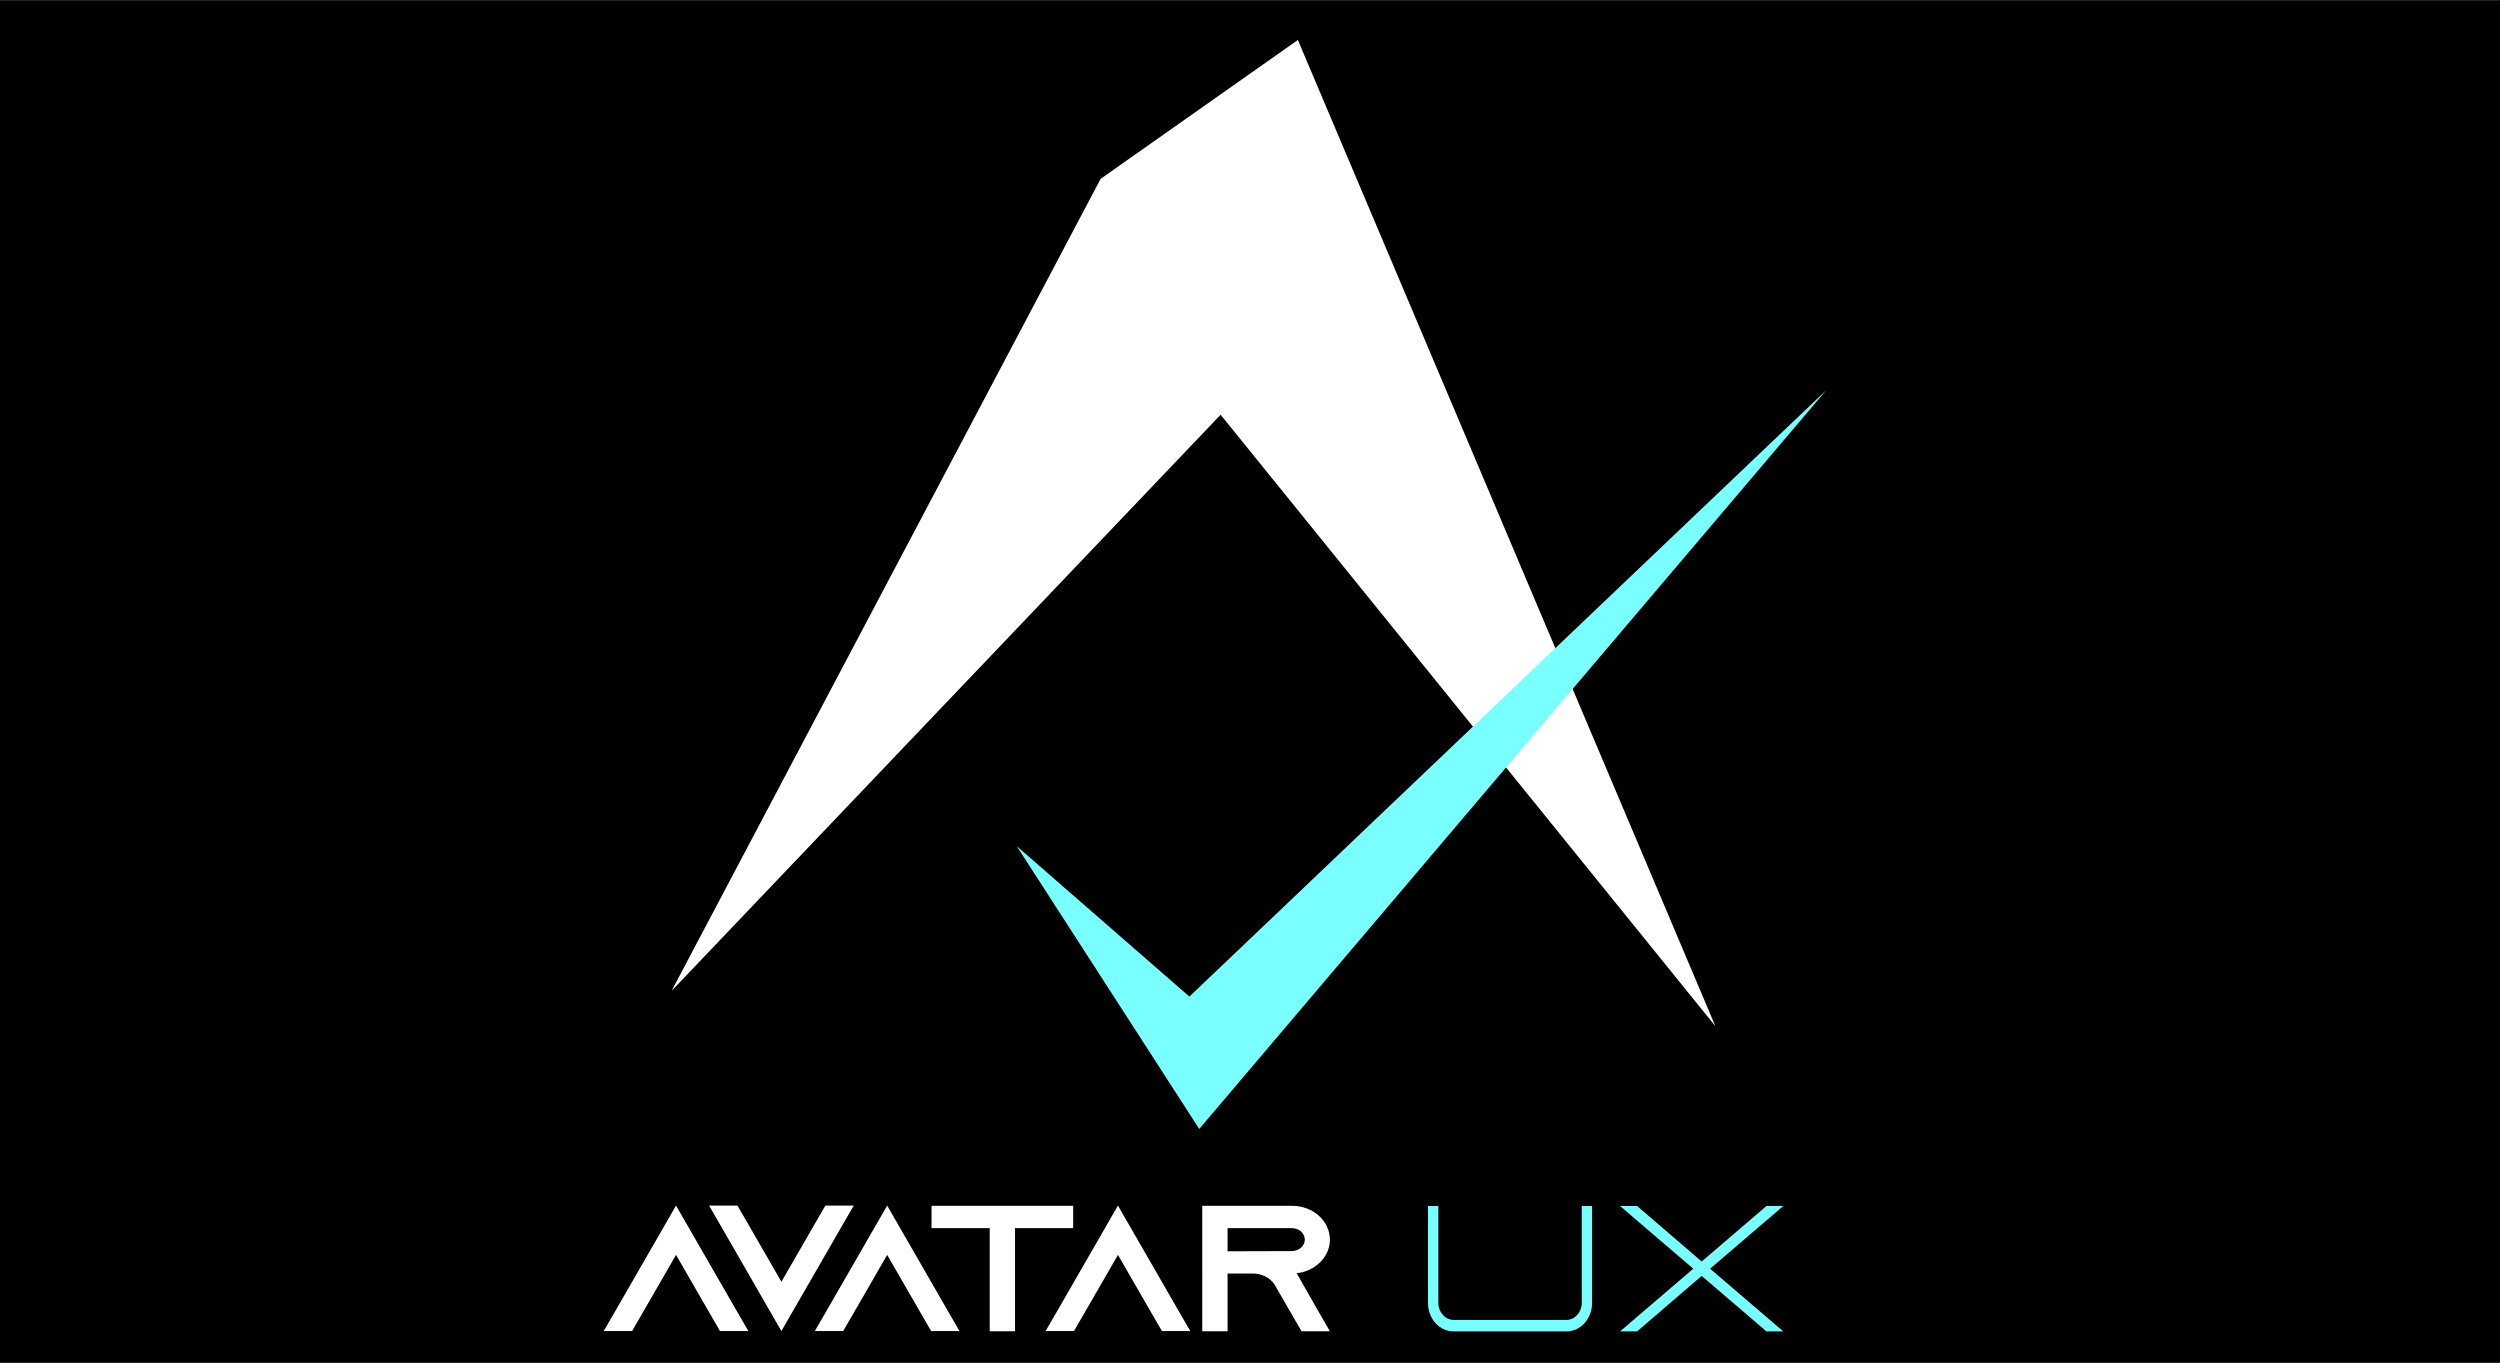 <svg xmlns="http://www.w3.org/2000/svg" width="1683.78" height="917.809" viewBox="0 0 445.5 242.837" version="1.1" id="svg8"><rect x="0" y="0" width="445.5" height="242.837" fill="#808080" stroke="none"/><g id="layer1" transform="translate(209.899 -116.809)"><g id="g853" transform="matrix(.265 0 0 .265 -210.433 88.089)"><g id="bg"><path d="M1685.8 1026.355H2.02V108.546H1685.8Z" id="&lt;Path&gt;" style="fill:#000;stroke-width:.878"/></g><g id="text_path"><g id="&lt;Group&gt;"><path class="shp1" d="M505.27 1003.46h-19.08l-8.72-15.07-20.85-36.16-20.85 36.16-8.72 15.07h-19.07l8.72-15.07 39.92-69.31 39.93 69.31z" id="&lt;Compound Path&gt;" style="fill:#fff"/><path id="path820" class="shp1" d="m576.12 919.08-8.72 15.06-39.93 69.32-39.92-69.32-8.72-15.06h19.08l8.72 15.06 20.84 36.17 20.85-36.17 8.72-15.06zm71.12 84.38h-19.07l-8.72-15.07-20.85-36.16-20.85 36.16-8.72 15.07h-19.08l8.72-15.07 39.93-69.31 39.92 69.31zm76.44-84.26v15.06h-39.11v69.32h-17.03v-69.32h-39.11V919.2Zm78.75 84.26h-19.07l-8.72-15.07-20.85-36.16-20.85 36.16-8.72 15.07h-19.08l8.73-15.07 39.92-69.31 39.92 69.31z" style="fill:#fff"/><path id="path822" class="shp1" d="m887.59 988.51 8.72 15.07h-19.08l-8.72-15.07-9.13-15.79-.4-.73c-3-4.33-8.32-7.23-14.45-7.23H827.5v38.82h-17.03V919.2h60.23c7.08 0 13.48 2.53 18.12 6.63 4.63 4.21 7.49 9.88 7.49 16.15 0 9.16-6.13 17.12-14.99 20.73-2.31.97-4.77 1.57-7.36 1.81zm-16.89-38.82c1.22 0 2.45-.24 3.54-.72 3.13-1.2 5.18-3.98 5.18-6.99 0-2.77-1.64-4.7-2.59-5.55-1.09-.96-3.14-2.17-6.13-2.17h-43.2v15.55z" style="fill:#fff;fill-rule:evenodd"/><path id="path824" class="shp2" d="M1072.62 919.35v65.19c0 10.62-7.82 19.15-17.24 19.15h-75.87c-9.56 0-17.23-8.53-17.23-19.15v-65.19h6.95v65.19c0 6.27 4.63 11.42 10.28 11.42h75.87c5.65 0 10.29-5.15 10.29-11.42v-65.19zm79.34 42.17 49.23 42.17h-11.29l-43.59-37.34-43.44 37.34h-11.44l49.23-42.17-49.23-42.17h11.44l43.44 37.34 43.59-37.34h11.29z" style="fill:#79ffff"/></g></g><g id="sign"><path id="path828" class="shp1" d="m453.64 774.68 288.49-546.03 132.64-93.4 280.76 663.19-332.71-411.18Z" style="fill:#fff"/><path id="path830" class="shp2" d="m685.76 677.41 116.06 101.14 428.31-407.87-421.68 496.85Z" style="fill:#79ffff"/></g></g></g><style id="style815">.shp1{fill:#fff}.shp2{fill:#79ffff}</style></svg>